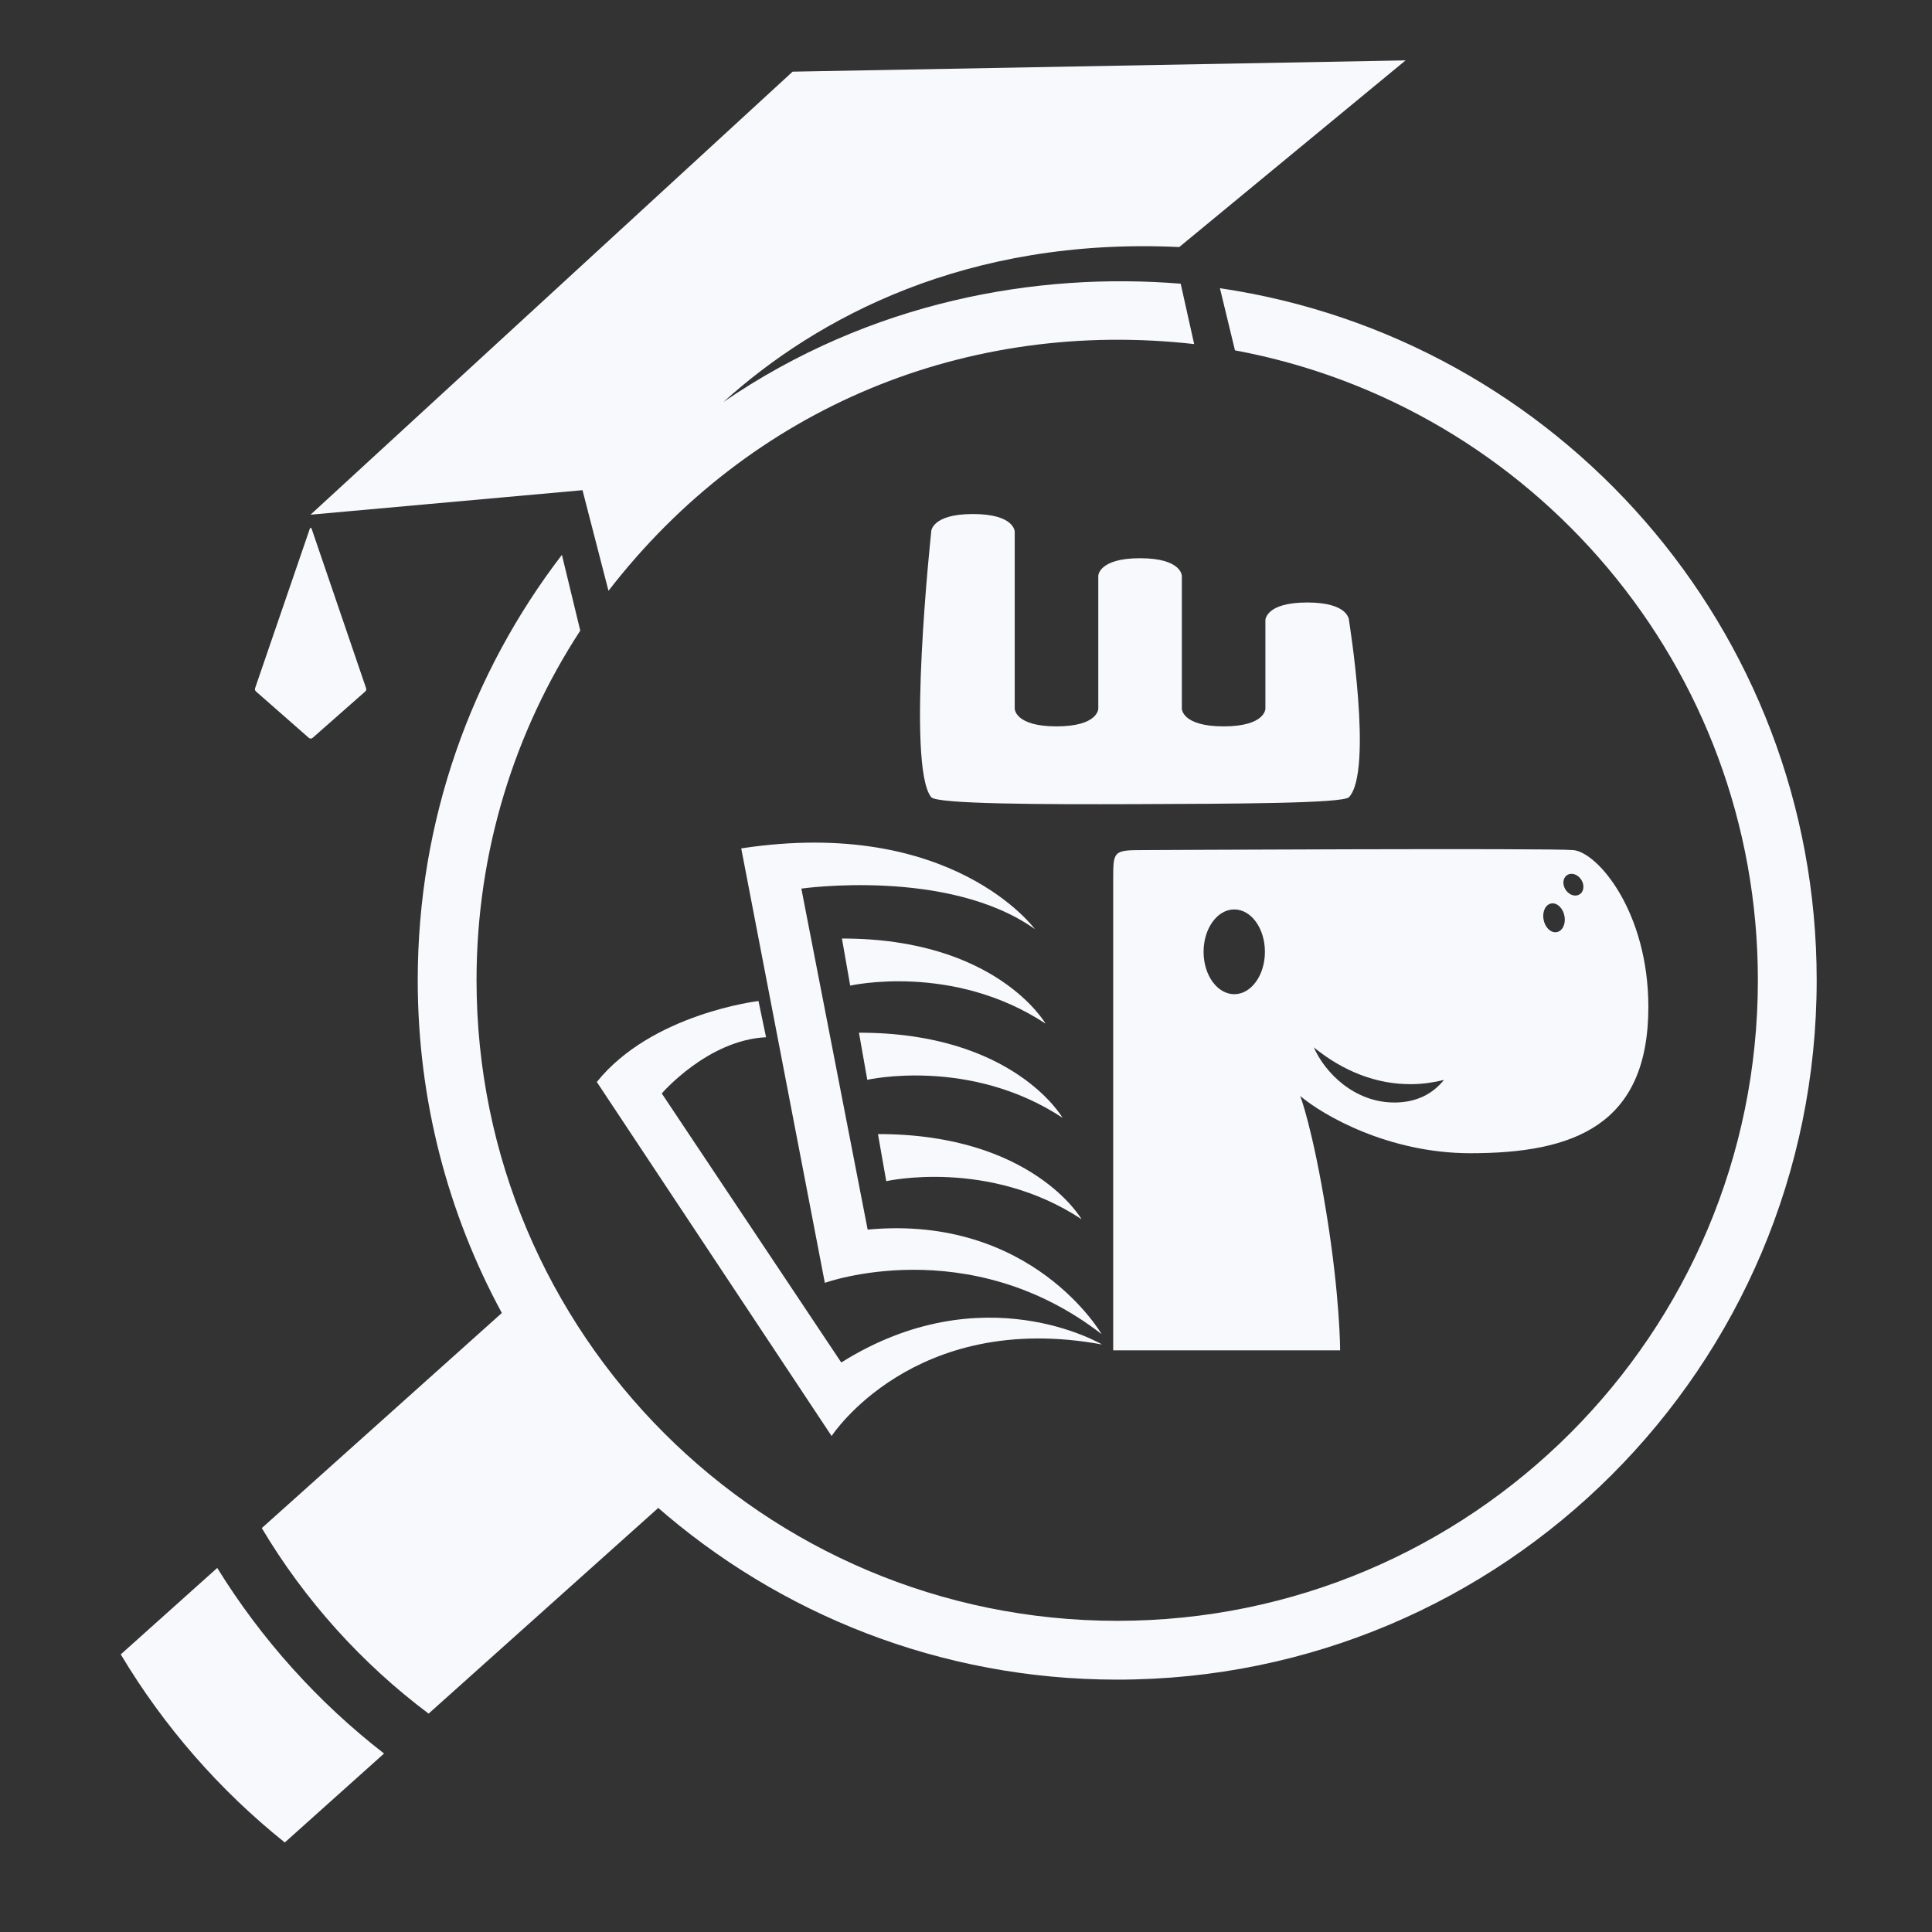 <?xml version="1.0" encoding="UTF-8"?> <svg xmlns="http://www.w3.org/2000/svg" width="32" height="32" viewBox="0 0 32 32" fill="none"><rect x="0" y="0" width="32" height="32" fill="#333333" stroke="none"/><path d="M5.16 8.753L6.064 11.4C6.07 11.418 6.065 11.439 6.051 11.452L5.176 12.223C5.159 12.237 5.134 12.237 5.117 12.223L4.239 11.452C4.224 11.439 4.218 11.417 4.225 11.399L5.133 8.753C5.138 8.74 5.156 8.74 5.161 8.753L5.16 8.753Z" fill="#F7F9FD"></path><path d="M10.079 9.785C12.445 6.723 16.038 5.278 19.779 5.699L19.556 4.699C17.163 4.504 14.416 4.991 11.983 6.658C13.526 5.262 16.011 3.925 19.532 4.092L23.281 1L13.128 1.187L5.143 8.525L9.648 8.119L10.078 9.784L10.079 9.785Z" fill="#F7F9FD"></path><path d="M20.206 4.774L20.455 5.803C25.384 6.718 29.116 11.04 29.116 16.235C29.116 22.095 24.365 26.846 18.505 26.846C12.644 26.846 7.893 22.095 7.893 16.235C7.893 14.099 8.525 12.11 9.611 10.445L9.307 9.19C7.81 11.142 6.919 13.584 6.919 16.235C6.919 18.23 7.423 20.108 8.312 21.747L4.336 25.31C5.049 26.507 5.99 27.551 7.099 28.383L10.902 24.977C10.888 24.965 10.876 24.953 10.862 24.941C12.902 26.733 15.576 27.82 18.505 27.82C24.903 27.82 30.09 22.633 30.09 16.235C30.09 10.415 25.798 5.597 20.206 4.774Z" fill="#F7F9FD"></path><path d="M3.598 25.97L2 27.402C2.714 28.596 3.636 29.652 4.717 30.517L6.361 29.044C5.266 28.194 4.329 27.153 3.598 25.97H3.598Z" fill="#F7F9FD"></path><path d="M15.423 8.807C15.423 8.807 15.423 8.514 16.115 8.514C16.807 8.514 16.807 8.807 16.807 8.807V11.738C16.807 11.738 16.807 12.031 17.499 12.031C18.191 12.031 18.191 11.738 18.191 11.738V9.539C18.191 9.539 18.191 9.246 18.883 9.246C19.575 9.246 19.575 9.539 19.575 9.539V11.738C19.575 11.738 19.575 12.031 20.267 12.031C20.959 12.031 20.959 11.738 20.959 11.738V10.272C20.959 10.272 20.959 9.979 21.651 9.979C22.343 9.979 22.343 10.272 22.343 10.272C22.343 10.272 22.748 12.774 22.343 13.204C22.244 13.309 20.398 13.313 18.784 13.319C17.282 13.324 15.518 13.319 15.424 13.204C15.006 12.689 15.424 8.807 15.424 8.807H15.423Z" fill="#F7F9FD"></path><path fill-rule="evenodd" clip-rule="evenodd" d="M24.355 19.101C22.994 19.101 21.908 18.469 21.536 18.153C21.536 18.153 21.74 18.679 21.968 20.084C22.197 21.488 22.197 22.366 22.197 22.366H18.438V14.571C18.438 14.094 18.438 14.08 18.946 14.08C18.946 14.08 25.651 14.045 26.057 14.08C26.464 14.115 27.302 15.105 27.302 16.678C27.302 18.645 26.057 19.101 24.356 19.101L24.355 19.101ZM20.951 15.765C20.951 16.153 20.724 16.467 20.443 16.467C20.163 16.467 19.935 16.153 19.935 15.765C19.935 15.377 20.163 15.063 20.443 15.063C20.724 15.063 20.951 15.377 20.951 15.765ZM23.389 17.957C23.568 17.955 23.744 17.93 23.917 17.887C23.724 18.123 23.463 18.256 23.112 18.261C22.427 18.269 21.94 17.756 21.761 17.348C22.248 17.744 22.803 17.965 23.389 17.957ZM25.903 15.134C25.943 15.261 25.902 15.394 25.811 15.431C25.721 15.469 25.615 15.397 25.576 15.27C25.536 15.143 25.577 15.009 25.667 14.972C25.757 14.935 25.863 15.007 25.903 15.134ZM26.201 14.777C26.25 14.704 26.226 14.59 26.149 14.522C26.072 14.454 25.969 14.457 25.92 14.53C25.871 14.602 25.895 14.716 25.972 14.784C26.049 14.853 26.152 14.849 26.201 14.777Z" fill="#F7F9FD"></path><path d="M17.141 15.389C17.141 15.389 15.777 13.519 12.277 14.052L13.662 21.248C13.662 21.248 16.035 20.388 18.246 22.097C18.246 22.097 17.101 20.111 14.371 20.366L13.273 14.718C13.273 14.718 15.708 14.37 17.141 15.389Z" fill="#F7F9FD"></path><path d="M17.317 16.954C17.317 16.954 16.507 15.541 13.945 15.545L14.082 16.325C14.082 16.325 15.777 15.94 17.317 16.954Z" fill="#F7F9FD"></path><path d="M17.599 18.514C17.599 18.514 16.79 17.101 14.227 17.105L14.365 17.885C14.365 17.885 16.06 17.5 17.599 18.514Z" fill="#F7F9FD"></path><path d="M17.914 20.194C17.914 20.194 17.105 18.781 14.542 18.784L14.679 19.564C14.679 19.564 16.375 19.179 17.914 20.194Z" fill="#F7F9FD"></path><path d="M12.688 17.179L12.563 16.58C12.563 16.58 10.796 16.787 9.885 17.921L13.774 23.785C13.774 23.785 15.131 21.695 18.253 22.269C18.253 22.269 16.284 21.093 13.934 22.567L10.961 18.111C10.961 18.111 11.72 17.227 12.687 17.18L12.688 17.179Z" fill="#F7F9FD"></path></svg> 